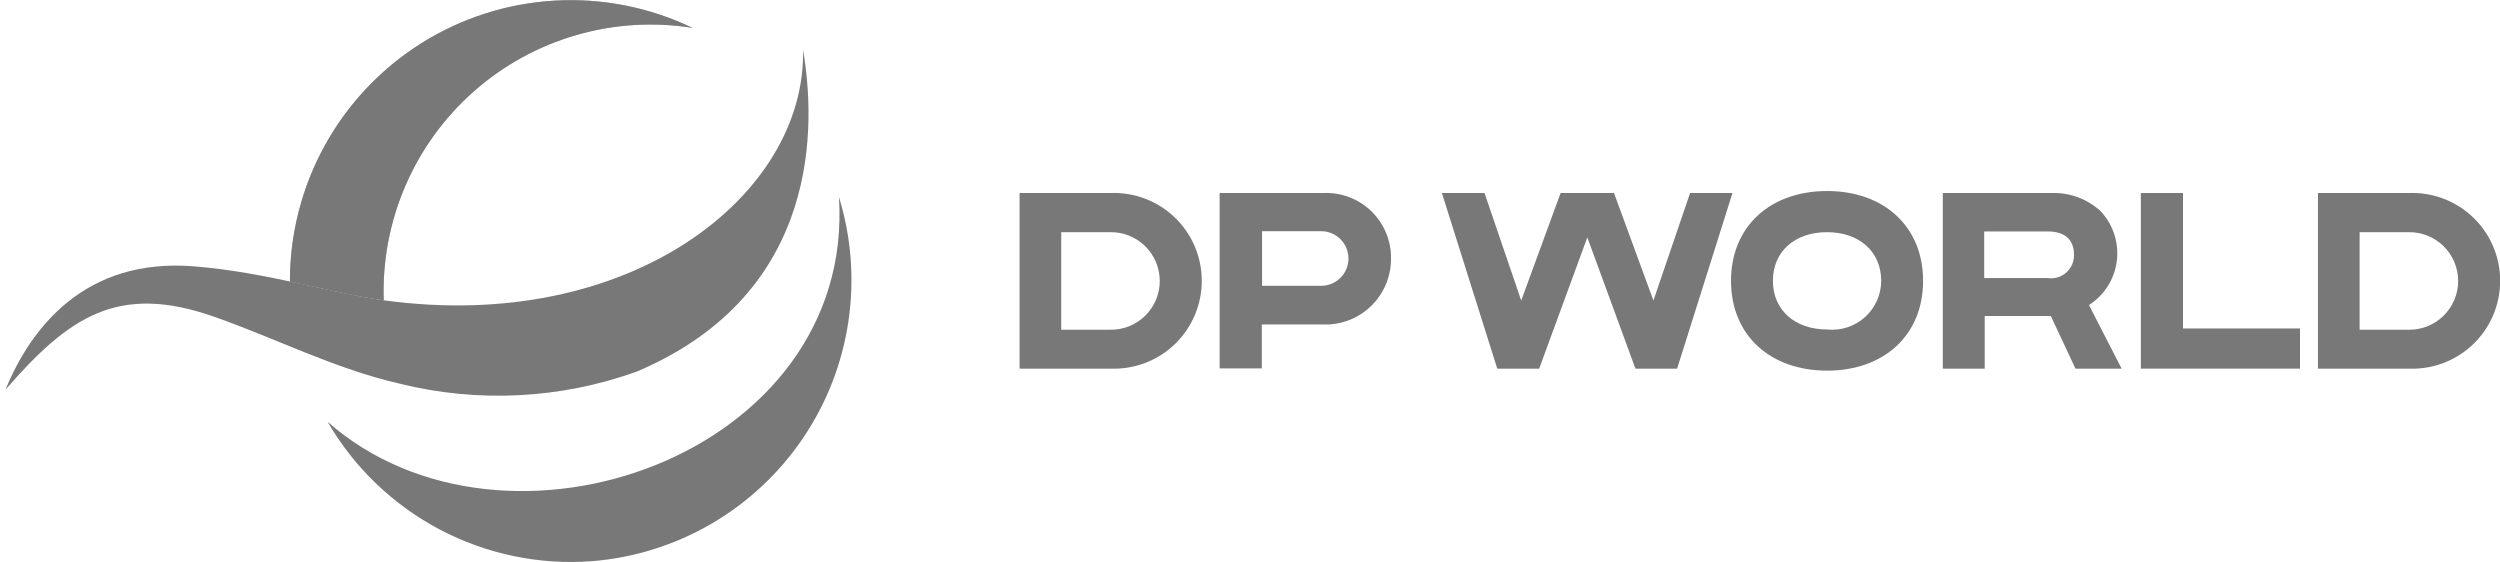 <svg width="178" height="40" viewBox="0 0 178 40" fill="none" xmlns="http://www.w3.org/2000/svg">
<g clip-path="url(#clip0_2195_922)">
<path d="M45.33 26.46C39.908 28.407 34.03 28.704 28.439 27.313C23.858 26.265 19.647 24.099 15.296 22.569C8.369 20.119 4.888 22.587 0.395 27.737C2.188 23.351 6.042 18.342 13.804 18.963C18.919 19.372 23.59 20.864 27.32 21.379C44.85 23.795 57.408 13.901 57.176 3.547C58.065 8.7 58.58 20.848 45.33 26.46Z" fill="#787878"/>
<path d="M27.32 21.38C27.228 18.58 27.755 15.794 28.866 13.221C29.976 10.649 31.641 8.354 33.743 6.5C35.844 4.647 38.329 3.281 41.02 2.5C43.711 1.72 46.541 1.544 49.308 1.985C46.256 0.519 42.882 -0.149 39.502 0.044C36.121 0.237 32.846 1.285 29.981 3.09C27.116 4.895 24.757 7.398 23.123 10.364C21.49 13.33 20.636 16.662 20.642 20.047C23.093 20.564 25.331 21.113 27.32 21.38Z" fill="#787878"/>
<path opacity="0.5" d="M27.32 21.38C27.228 18.58 27.755 15.794 28.866 13.221C29.976 10.649 31.641 8.354 33.743 6.5C35.844 4.647 38.329 3.281 41.02 2.5C43.711 1.72 46.541 1.544 49.308 1.985C46.256 0.519 42.882 -0.149 39.502 0.044C36.121 0.237 32.846 1.285 29.981 3.09C27.116 4.895 24.757 7.398 23.123 10.364C21.49 13.33 20.636 16.662 20.642 20.047C23.093 20.564 25.331 21.113 27.32 21.38Z" fill="#787878"/>
<path d="M79.058 13.743H72.593V26.247H79.058C79.9 26.28 80.74 26.144 81.528 25.845C82.317 25.546 83.036 25.091 83.644 24.507C84.252 23.923 84.736 23.223 85.066 22.447C85.396 21.672 85.567 20.838 85.567 19.995C85.567 19.152 85.396 18.318 85.066 17.542C84.736 16.767 84.252 16.066 83.644 15.482C83.036 14.899 82.317 14.444 81.528 14.145C80.74 13.846 79.9 13.709 79.058 13.743ZM79.04 23.476H75.559V16.532H79.04C79.501 16.523 79.959 16.607 80.388 16.778C80.816 16.948 81.207 17.203 81.536 17.526C81.865 17.849 82.126 18.235 82.305 18.66C82.483 19.086 82.575 19.543 82.575 20.004C82.575 20.465 82.483 20.922 82.305 21.347C82.126 21.773 81.865 22.158 81.536 22.482C81.207 22.805 80.816 23.059 80.388 23.23C79.959 23.401 79.501 23.485 79.04 23.476Z" fill="#787878"/>
<path d="M171.503 13.743H165.039V26.247H171.503C172.346 26.28 173.186 26.144 173.974 25.845C174.762 25.546 175.482 25.091 176.09 24.507C176.698 23.923 177.181 23.223 177.512 22.447C177.842 21.672 178.012 20.838 178.012 19.995C178.012 19.152 177.842 18.318 177.512 17.542C177.181 16.767 176.698 16.066 176.09 15.482C175.482 14.899 174.762 14.444 173.974 14.145C173.186 13.846 172.346 13.709 171.503 13.743ZM171.485 23.476H168.005V16.532H171.485C171.947 16.523 172.405 16.607 172.833 16.778C173.262 16.948 173.652 17.203 173.981 17.526C174.31 17.849 174.572 18.235 174.75 18.66C174.929 19.086 175.021 19.543 175.021 20.004C175.021 20.465 174.929 20.922 174.75 21.347C174.572 21.773 174.31 22.158 173.981 22.482C173.652 22.805 173.262 23.059 172.833 23.23C172.405 23.401 171.947 23.485 171.485 23.476Z" fill="#787878"/>
<path d="M86.856 13.743H94.209C94.837 13.713 95.463 13.812 96.051 14.033C96.639 14.254 97.175 14.593 97.628 15.028C98.08 15.464 98.439 15.988 98.682 16.567C98.925 17.146 99.047 17.768 99.041 18.396C99.046 19.028 98.923 19.654 98.68 20.237C98.436 20.82 98.077 21.347 97.624 21.787C97.17 22.227 96.633 22.571 96.043 22.797C95.453 23.023 94.824 23.127 94.192 23.103H89.841V26.23H86.838V13.743H86.856ZM89.858 16.46V20.35H94.066C94.321 20.35 94.574 20.3 94.81 20.202C95.046 20.104 95.26 19.961 95.441 19.78C95.622 19.6 95.765 19.385 95.863 19.149C95.96 18.913 96.011 18.661 96.011 18.405C96.011 18.15 95.96 17.897 95.863 17.661C95.765 17.425 95.622 17.211 95.441 17.03C95.26 16.849 95.046 16.706 94.81 16.608C94.574 16.511 94.321 16.46 94.066 16.46H89.858Z" fill="#787878"/>
<path d="M120.335 13.743L117.724 21.398L114.917 13.743H111.116L108.31 21.398L105.698 13.743H102.663L106.605 26.247H109.589L113.017 16.904L116.444 26.247H119.41L123.353 13.743H120.335Z" fill="#787878"/>
<path d="M138.309 13.743H146.053C147.333 13.695 148.582 14.147 149.534 15.005C149.981 15.471 150.32 16.032 150.525 16.645C150.73 17.258 150.797 17.909 150.721 18.551C150.644 19.193 150.426 19.81 150.083 20.358C149.739 20.906 149.279 21.37 148.734 21.719L151.061 26.248H147.775L146.017 22.5H141.311V26.248H138.327V13.743H138.309ZM141.275 16.479V19.8H145.803C146.04 19.834 146.28 19.816 146.508 19.746C146.737 19.677 146.947 19.559 147.125 19.4C147.302 19.241 147.443 19.045 147.537 18.826C147.631 18.606 147.676 18.369 147.668 18.131C147.668 17.012 146.958 16.479 145.803 16.479H141.275Z" fill="#787878"/>
<path d="M152.428 13.743H155.43V23.387H163.76V26.247H152.428V13.743Z" fill="#787878"/>
<path d="M130.086 13.601C126.036 13.601 123.248 16.123 123.248 19.995C123.248 23.868 126.036 26.39 130.086 26.39C134.136 26.39 136.924 23.868 136.924 19.995C136.924 16.123 134.135 13.601 130.086 13.601ZM130.086 23.458C127.813 23.458 126.231 22.09 126.231 19.994C126.231 17.898 127.795 16.53 130.086 16.53C132.359 16.53 133.941 17.898 133.941 19.994C133.939 20.483 133.836 20.965 133.636 21.411C133.437 21.857 133.146 22.256 132.783 22.583C132.42 22.909 131.992 23.156 131.527 23.307C131.063 23.457 130.572 23.509 130.086 23.458Z" fill="#787878"/>
<path d="M42.133 39.958C38.382 40.237 34.628 39.453 31.302 37.697C27.975 35.941 25.211 33.284 23.325 30.03C35.973 41.184 60.907 32.392 59.734 14.027C60.62 16.902 60.848 19.94 60.402 22.915C59.956 25.891 58.848 28.728 57.158 31.217C55.468 33.707 53.241 35.785 50.64 37.298C48.039 38.81 45.132 39.72 42.133 39.958Z" fill="#787878"/>
</g>
<defs>
<clipPath id="clip0_2195_922">
<rect width="177.61" height="40" fill="white" transform="translate(0.395)"/>
</clipPath>
</defs>
</svg>
